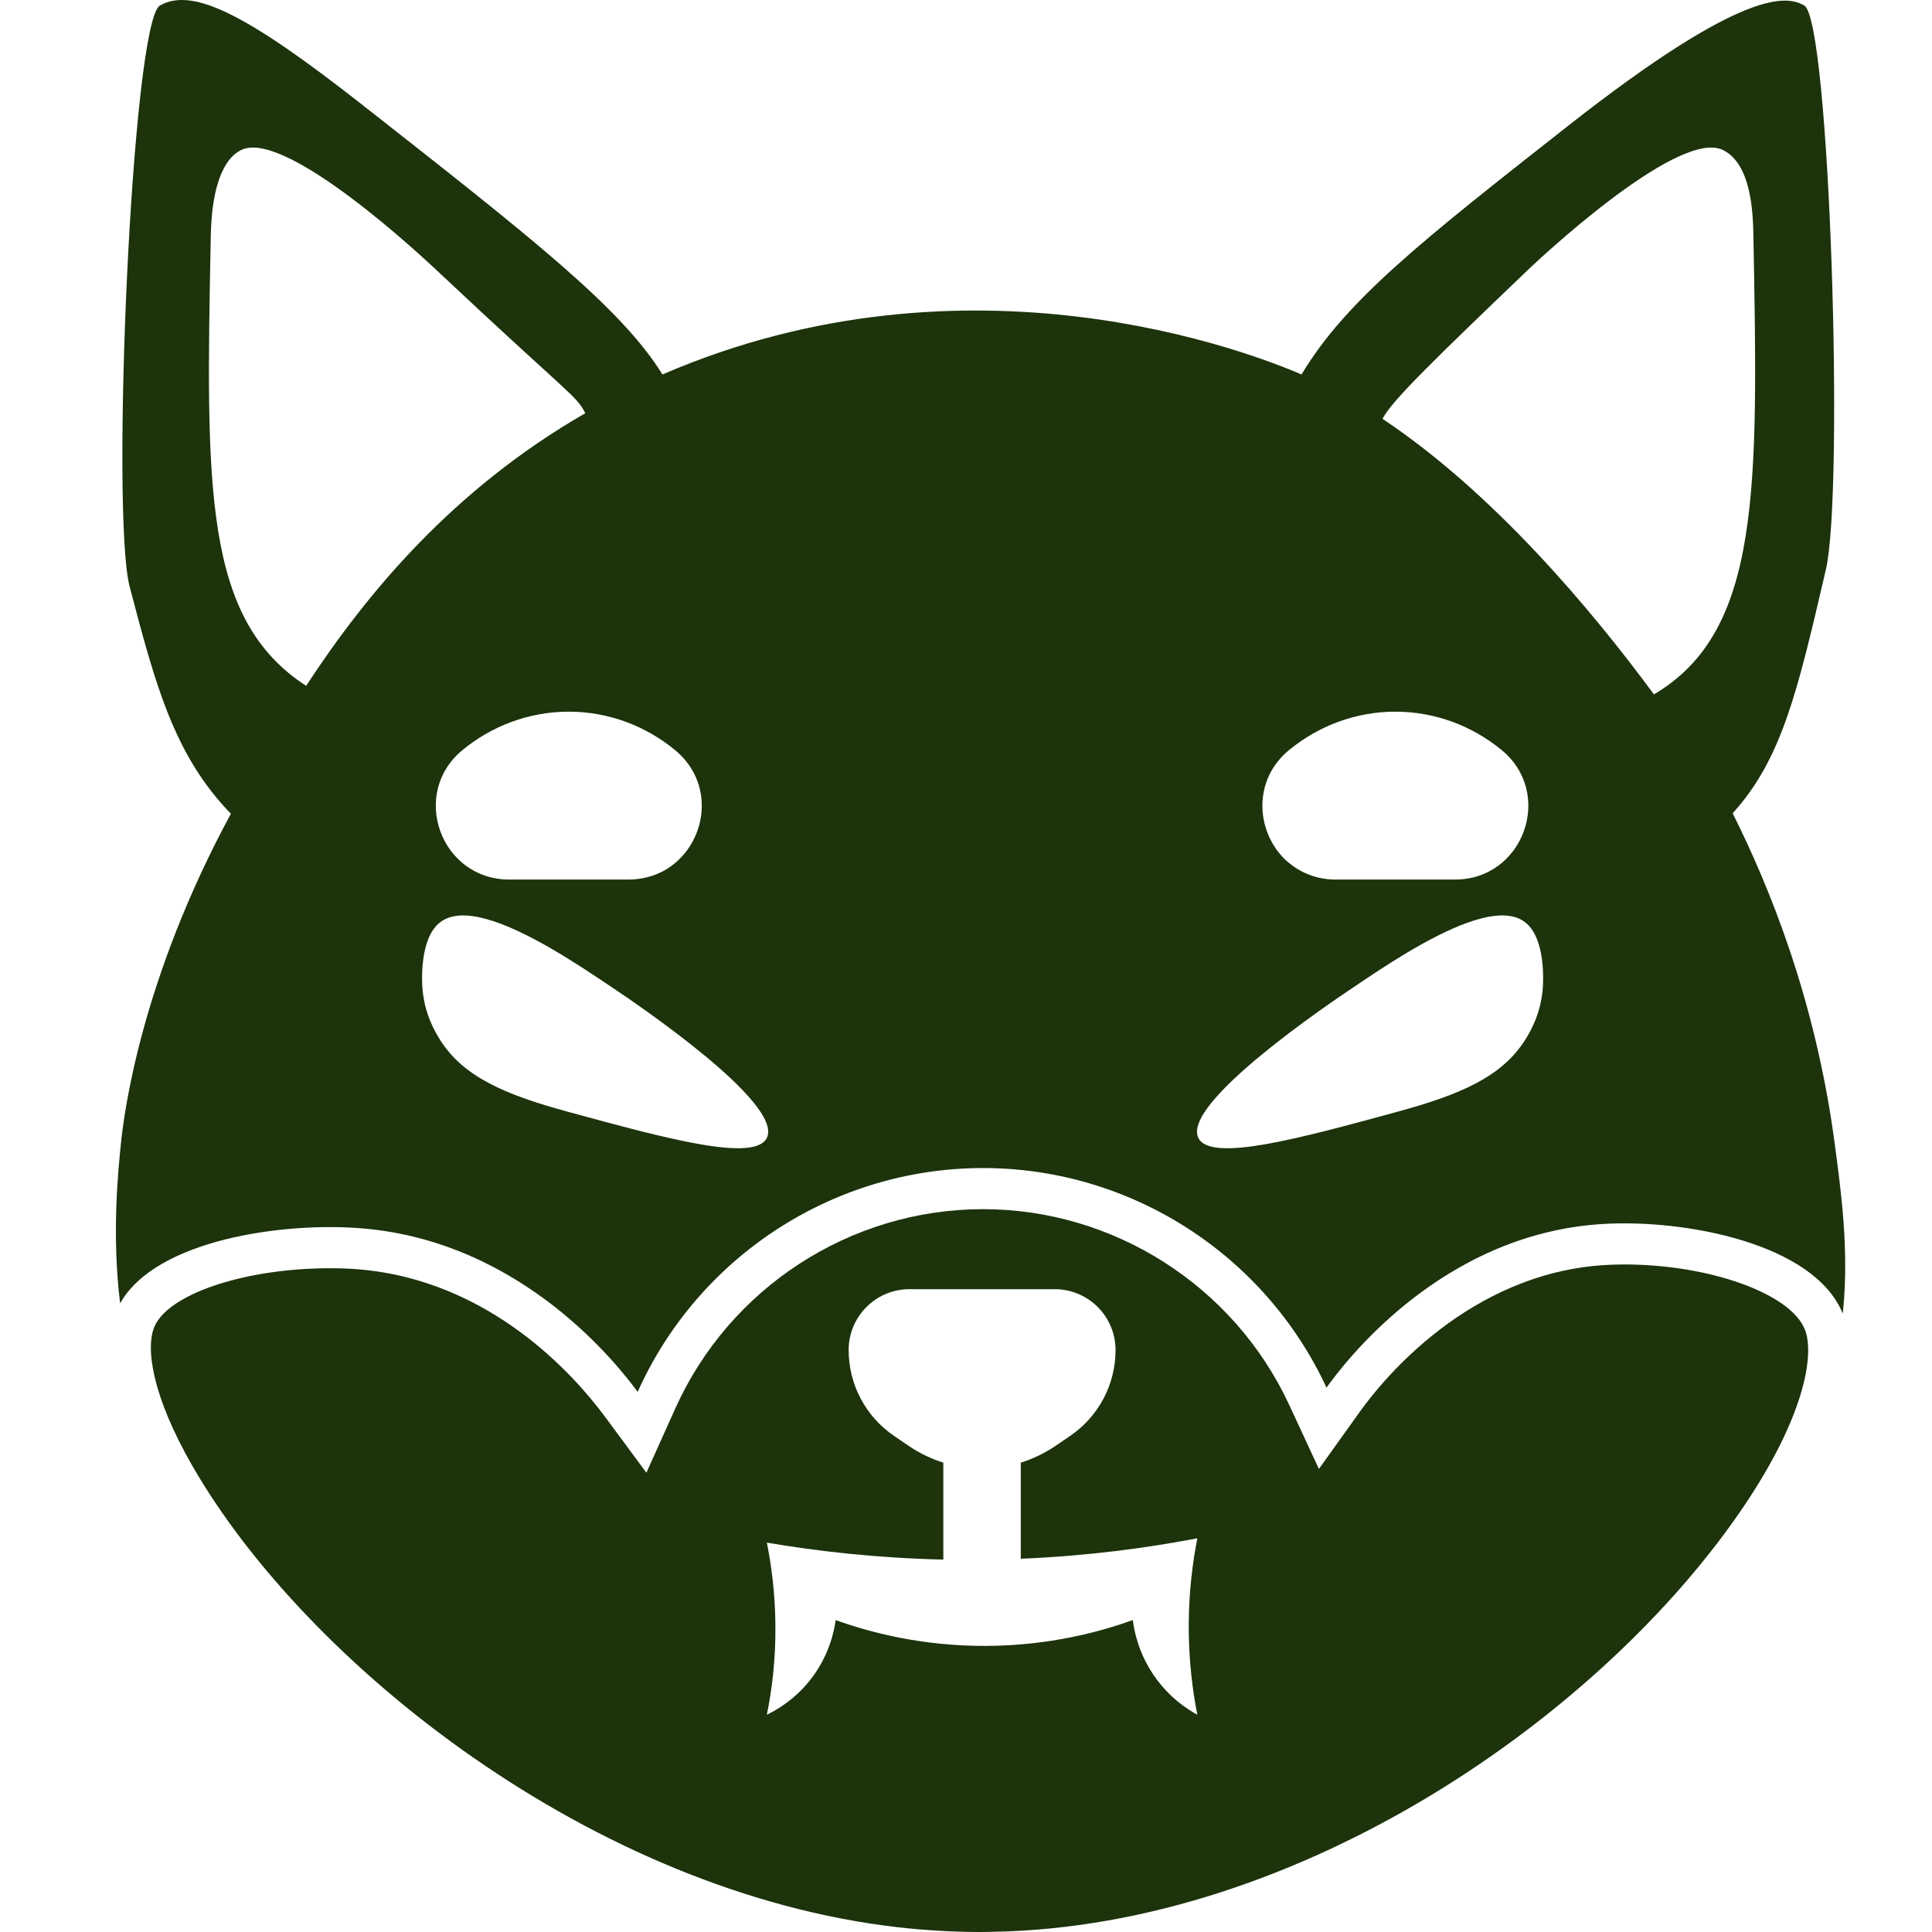 <?xml version="1.0" encoding="UTF-8"?> <svg xmlns="http://www.w3.org/2000/svg" width="50" height="50" viewBox="0 0 50 50" fill="none"><path d="M47.477 29.561C46.982 25.872 45.801 22.965 44.841 21.048C46.112 19.644 46.514 17.923 47.253 14.742C47.729 12.694 47.357 0.532 46.695 0.143C46.269 -0.104 45.189 -0.367 40.57 3.266C36.79 6.237 34.828 7.779 33.684 9.691C32.415 9.146 25.093 6.258 17.144 9.691C16.088 7.981 13.785 6.173 9.373 2.71C6.381 0.361 4.982 -0.338 4.139 0.143C3.41 0.561 2.862 13.316 3.357 15.189C4.019 17.708 4.506 19.553 5.976 21.059C3.654 25.346 3.213 28.793 3.133 29.561C3.059 30.266 2.888 31.942 3.109 33.731C4.032 32.082 7.335 31.62 9.372 31.79C13.543 32.136 16.024 35.375 16.503 36.021C18.077 32.513 21.575 30.239 25.415 30.229C29.232 30.218 32.721 32.444 34.33 35.912C34.753 35.322 37.266 31.939 41.461 31.678C43.607 31.543 46.953 32.181 47.689 33.992C47.695 33.963 47.697 33.936 47.7 33.907C47.852 32.34 47.65 30.846 47.477 29.561ZM17.468 19.41C18.381 20.16 18.333 21.396 17.673 22.138C17.538 22.293 17.375 22.425 17.192 22.529C16.926 22.676 16.612 22.763 16.261 22.763H13.179C11.402 22.763 10.599 20.537 11.971 19.41C12.721 18.793 13.681 18.418 14.721 18.418C15.758 18.418 16.718 18.793 17.468 19.41ZM7.923 17.75C5.264 16.021 5.327 12.638 5.455 6.109C5.49 4.332 6.046 3.984 6.226 3.891C6.25 3.877 6.28 3.864 6.314 3.853C7.511 3.46 10.894 6.612 11.301 6.995C14.814 10.295 14.907 10.223 15.147 10.694C11.718 12.668 9.482 15.364 7.923 17.75ZM19.846 29.449C19.527 30.09 17.229 29.463 14.721 28.779C13.083 28.335 11.982 27.87 11.378 26.894C11.266 26.713 10.976 26.234 10.931 25.55C10.923 25.425 10.851 24.303 11.378 23.878C11.479 23.798 11.593 23.745 11.724 23.718C11.966 23.665 12.253 23.694 12.567 23.779C13.628 24.064 14.987 24.981 15.836 25.551C16.431 25.949 20.29 28.551 19.846 29.449ZM33.362 19.41C34.115 18.793 35.072 18.418 36.112 18.418C37.152 18.418 38.109 18.793 38.862 19.41C40.232 20.537 39.429 22.763 37.655 22.763H34.569C34.139 22.763 33.766 22.63 33.466 22.415C33.421 22.378 33.373 22.346 33.328 22.306C33.301 22.285 33.274 22.261 33.25 22.237C32.508 21.508 32.41 20.194 33.362 19.41ZM39.929 25.551C39.883 26.234 39.596 26.713 39.482 26.894C38.878 27.87 37.777 28.335 36.139 28.779C33.631 29.463 31.333 30.091 31.014 29.45C30.57 28.551 34.431 25.95 35.027 25.551C35.79 25.035 36.977 24.237 37.982 23.878C38.508 23.689 38.984 23.622 39.325 23.779C39.381 23.806 39.434 23.838 39.482 23.878C40.008 24.303 39.937 25.426 39.929 25.551ZM42.804 17.971C41.179 15.766 38.649 12.752 35.78 10.84C36.001 10.386 37.181 9.247 39.532 6.995C39.764 6.771 43.293 3.449 44.516 3.853C44.551 3.864 44.58 3.877 44.607 3.891C45.322 4.26 45.368 5.5 45.378 6.109C45.501 12.683 45.57 16.335 42.804 17.971Z" fill="#1C330B"></path><path d="M46.721 34.434L46.703 34.394C46.33 33.474 44.237 32.724 42.038 32.724C41.862 32.724 41.69 32.729 41.527 32.739C38.017 32.958 35.793 35.697 35.195 36.532L34.133 38.016L33.365 36.359C31.937 33.282 28.828 31.293 25.442 31.293H25.418C21.995 31.303 18.878 33.33 17.474 36.457L16.729 38.114L15.649 36.654C14.87 35.604 12.694 33.133 9.285 32.851C9.051 32.83 8.801 32.822 8.54 32.822C6.429 32.822 4.495 33.436 4.038 34.25C4.022 34.282 4.008 34.306 3.998 34.33C3.769 34.856 3.91 36.082 4.987 37.952C7.937 43.064 15.344 48.979 23.261 49.88C23.958 49.957 24.647 49.997 25.306 50H25.407C25.46 50 25.516 50 25.57 49.997H25.62L25.641 49.995H25.681C33.692 49.864 41.548 44.33 45.165 38.931C46.687 36.657 46.955 35.096 46.721 34.434ZM30.987 44.378C30.732 44.239 30.261 43.936 29.873 43.375C29.466 42.79 29.354 42.218 29.317 41.928C28.477 42.229 27.163 42.588 25.527 42.596C23.836 42.604 22.479 42.234 21.628 41.928C21.586 42.226 21.453 42.867 20.961 43.487C20.562 43.987 20.107 44.25 19.846 44.378C19.974 43.75 20.078 42.958 20.067 42.04C20.059 41.218 19.963 40.503 19.846 39.923C21.144 40.144 22.681 40.322 24.413 40.362V37.854C24.107 37.755 23.809 37.617 23.535 37.431L23.144 37.165C22.405 36.665 21.963 35.832 21.963 34.939C21.963 34.069 22.668 33.364 23.535 33.364H27.296C28.166 33.364 28.87 34.069 28.87 34.939C28.87 35.833 28.429 36.665 27.689 37.165L27.299 37.431C27.022 37.617 26.727 37.755 26.418 37.854V40.34C28.152 40.269 29.692 40.059 30.987 39.811C30.868 40.42 30.769 41.175 30.764 42.04C30.761 42.952 30.862 43.745 30.987 44.378Z" fill="#1C330B"></path></svg> 